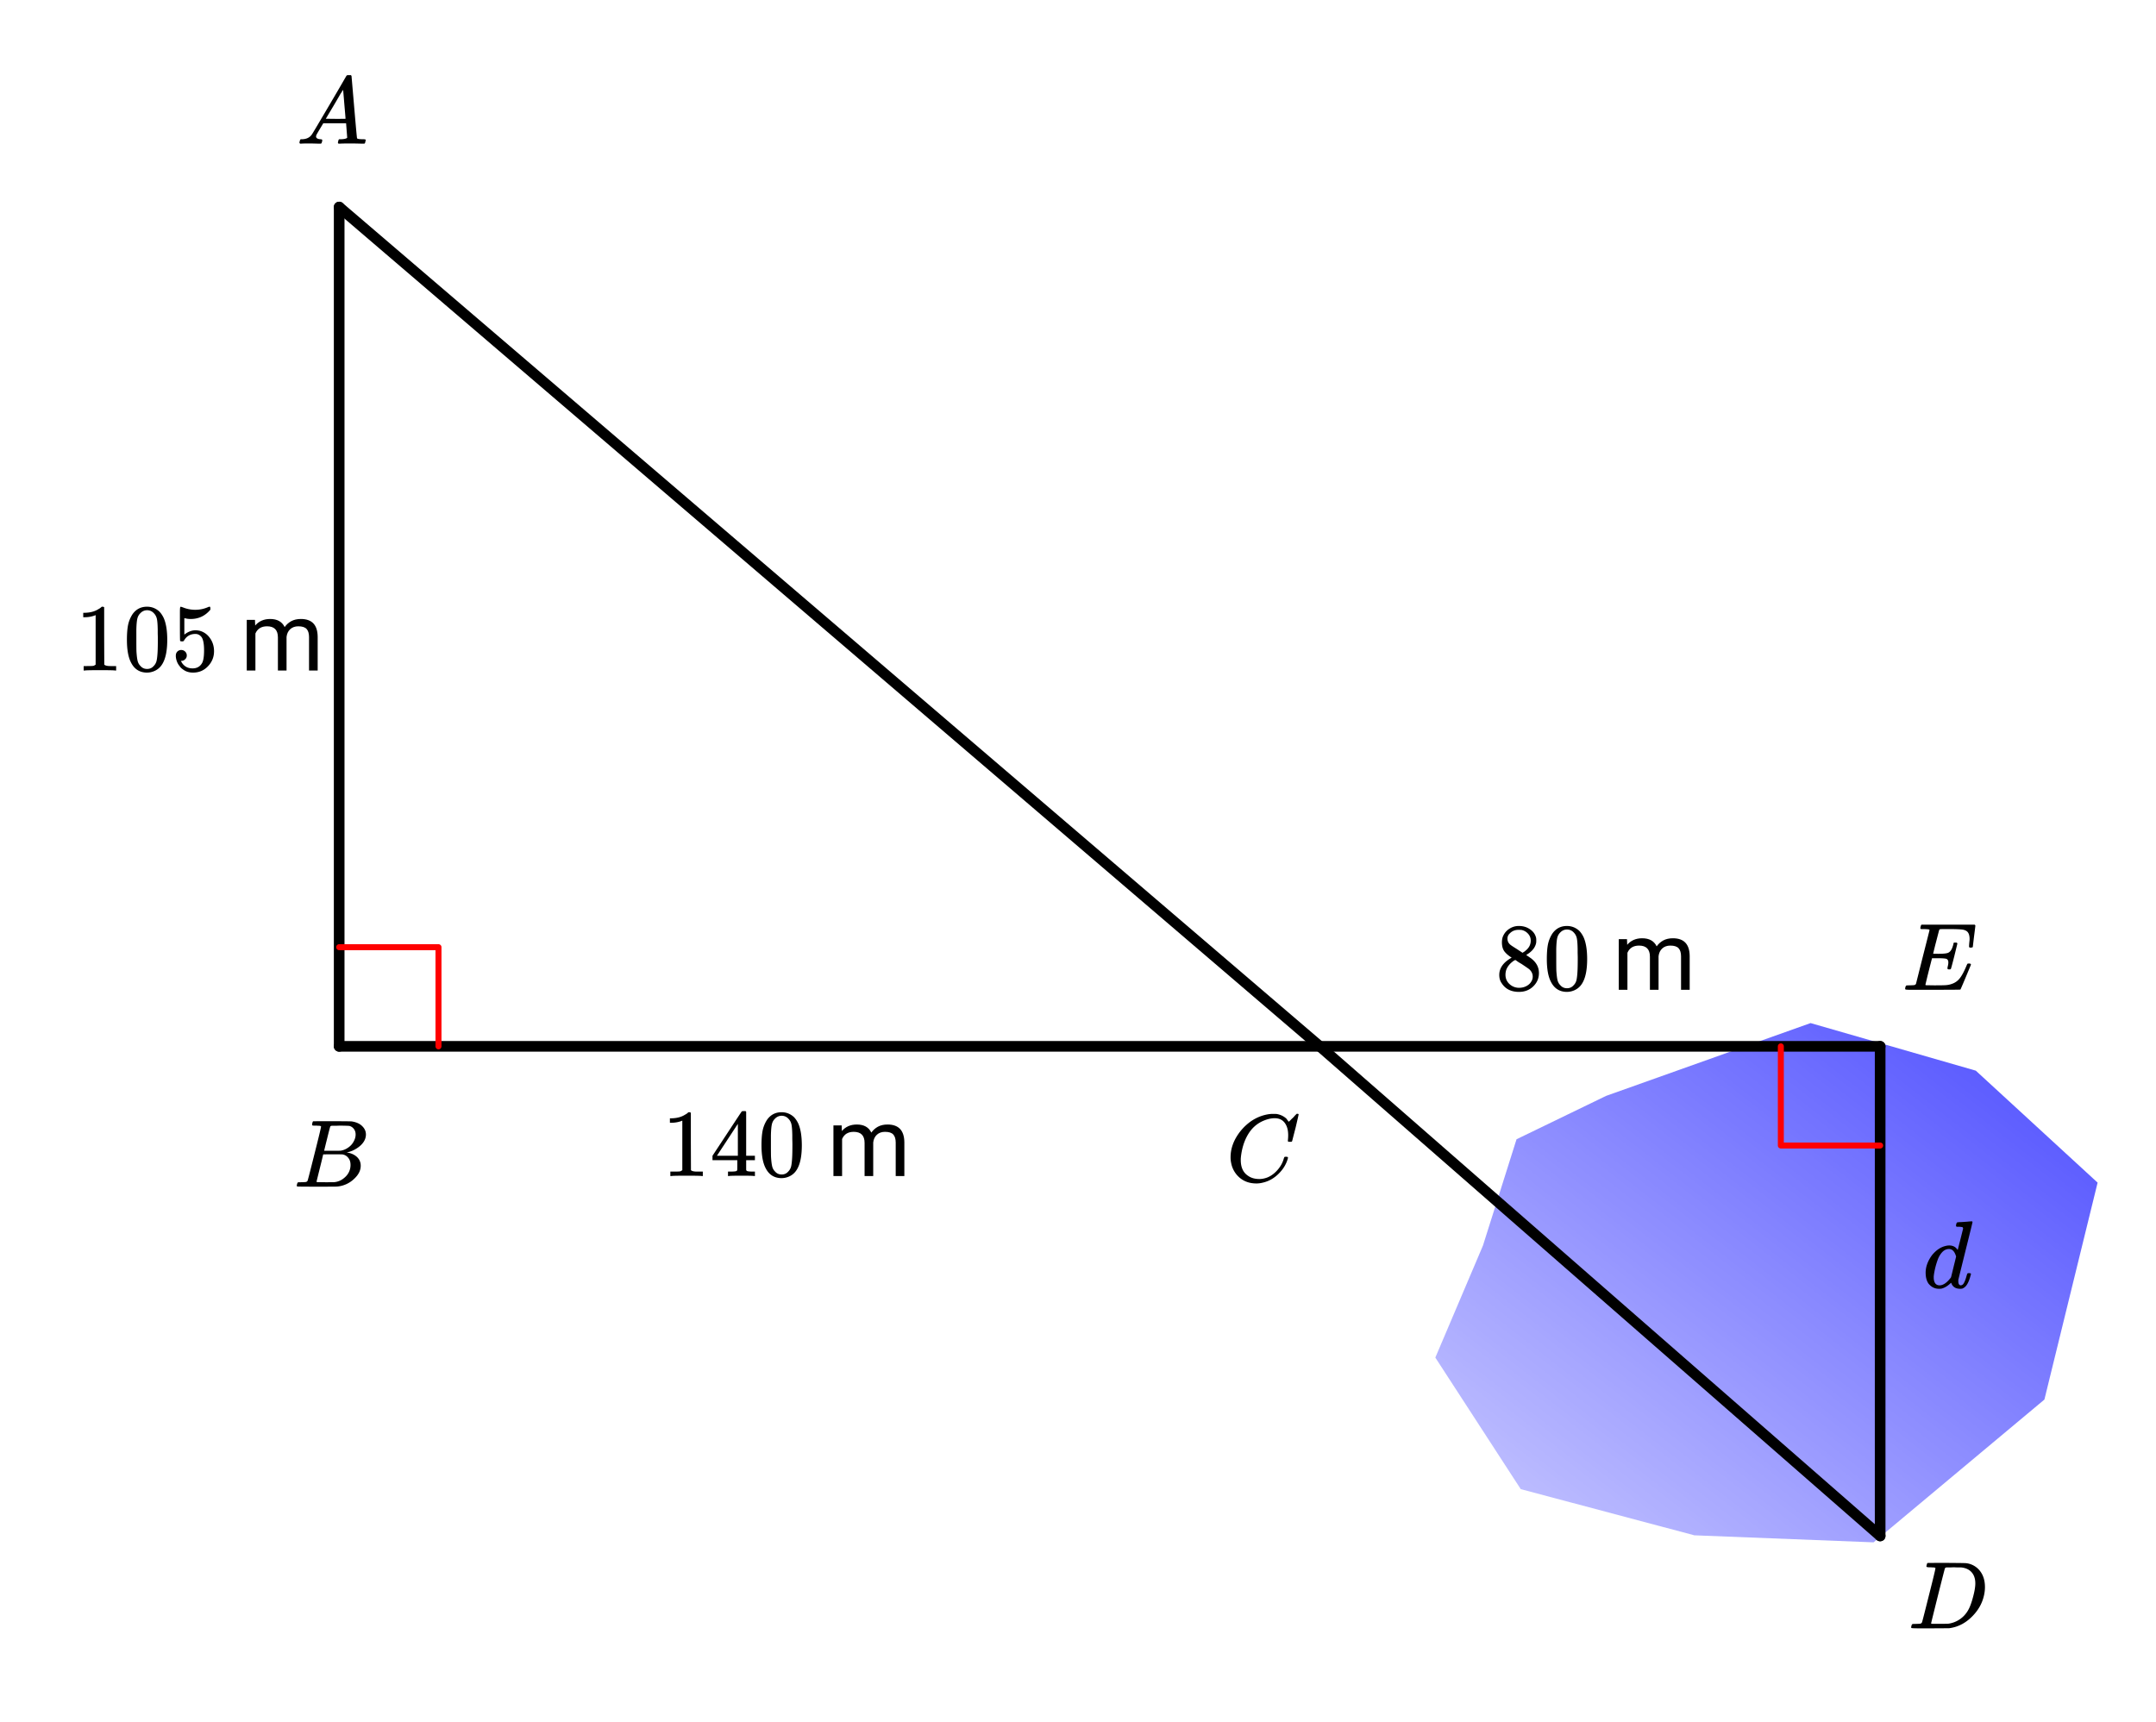 <svg xmlns="http://www.w3.org/2000/svg" xmlns:xlink="http://www.w3.org/1999/xlink" width="405.44" height="323.84" viewBox="0 0 304.08 242.88"><defs><symbol overflow="visible" id="e"><path d="M5.625 0c-.156-.031-.875-.047-2.156-.047-1.262 0-1.965.016-2.11.047h-.171v-.625h.359c.52 0 .851-.008 1-.031.07-.008.18-.067.328-.172v-6.984a.469.469 0 0 0-.11.046 4.028 4.028 0 0 1-1.39.25h-.25v-.625h.25c.758-.02 1.39-.191 1.89-.515.165-.082.305-.18.422-.297.02-.031.07-.047.157-.047a.36.36 0 0 1 .234.078v4.047l.016 4.047c.133.137.426.203.875.203h.797V0zm0 0"/></symbol><symbol overflow="visible" id="f"><path d="M1.297-7.906C1.797-8.633 2.484-9 3.359-9c.664 0 1.243.227 1.735.672.238.242.445.547.625.922.332.75.5 1.777.5 3.078 0 1.398-.196 2.465-.578 3.203-.262.523-.633.902-1.11 1.14a2.636 2.636 0 0 1-1.156.282c-1.031 0-1.79-.473-2.266-1.422C.723-1.863.531-2.93.531-4.328c0-.832.051-1.52.156-2.063a4.48 4.48 0 0 1 .61-1.515zm3.047-.157a1.26 1.26 0 0 0-.969-.437c-.375 0-.7.148-.969.438-.199.199-.336.449-.406.75-.074.304-.121.82-.14 1.546V-4.5c0 .867.003 1.469.015 1.813.04.624.098 1.078.172 1.359.07.273.207.508.406.703.238.273.547.406.922.406s.68-.133.922-.406c.195-.195.332-.43.406-.703.07-.281.125-.734.156-1.36.02-.343.032-.945.032-1.812 0-.195-.008-.441-.016-.734v-.532c-.012-.726-.055-1.242-.125-1.546-.074-.301-.21-.551-.406-.75zm0 0"/></symbol><symbol overflow="visible" id="g"><path d="M1.453-2.89c.207 0 .383.074.531.218a.743.743 0 0 1 .235.563c0 .21-.078.386-.235.53a.73.73 0 0 1-.515.22h-.094l.047.062c.133.293.336.531.61.719.28.187.613.281 1 .281.632 0 1.093-.27 1.374-.812.164-.332.25-.91.25-1.735 0-.926-.12-1.55-.36-1.875-.23-.289-.515-.437-.859-.437-.71 0-1.242.304-1.593.906a.46.46 0 0 1-.11.125.661.661 0 0 1-.187.016c-.156 0-.246-.024-.266-.079-.023-.039-.031-.832-.031-2.375V-7.5v-.719c0-.5.023-.75.078-.75.02-.02.035-.031.047-.031l.25.078c.582.242 1.18.36 1.797.36.633 0 1.242-.13 1.828-.391A.47.47 0 0 1 5.438-9c.07 0 .109.078.109.234v.188c-.73.875-1.656 1.312-2.781 1.312-.274 0-.524-.03-.75-.093l-.141-.016v2.313c.52-.407 1.047-.61 1.578-.61.176 0 .363.024.563.063.601.156 1.093.5 1.468 1.03.383.532.579 1.153.579 1.86 0 .824-.29 1.531-.86 2.125-.562.594-1.266.89-2.11.89-.562 0-1.042-.155-1.437-.468a1.518 1.518 0 0 1-.453-.453C.93-.945.758-1.348.687-1.828c0-.02-.007-.063-.015-.125v-.125c0-.25.07-.445.219-.594a.762.762 0 0 1 .562-.219zm0 0"/></symbol><symbol overflow="visible" id="j"><path d="M6.25 0c-.125-.031-.71-.047-1.75-.047-1.086 0-1.688.016-1.813.047h-.124v-.625h.421c.383-.008.625-.031.72-.063a.233.233 0 0 0 .155-.14c.008-.008.016-.25.016-.719v-.687h-3.5v-.625l2.047-3.11c1.375-2.093 2.07-3.144 2.094-3.156.02-.02.113-.031.28-.031h.25l.079.094v6.203h1.234v.625H5.125v1.343a.25.25 0 0 0 .078.157c.07.062.328.101.766.109h.39V0zM3.953-2.86v-4.5L1-2.86zm0 0"/></symbol><symbol overflow="visible" id="q"><path d="M2.328-4.531c-.45-.282-.793-.578-1.031-.89-.23-.321-.344-.74-.344-1.25 0-.395.067-.724.203-.985.196-.407.489-.727.875-.969A2.38 2.38 0 0 1 3.36-9c.602 0 1.13.164 1.579.484.457.313.738.727.843 1.235.008.054.016.164.016.328 0 .2-.012.328-.031.39-.137.606-.543 1.122-1.22 1.547l-.171.11c.508.343.77.527.781.547.676.543 1.016 1.21 1.016 2 0 .742-.274 1.37-.813 1.89-.53.508-1.199.766-2 .766C2.254.297 1.441-.11.922-.922c-.23-.32-.344-.71-.344-1.172 0-.976.582-1.789 1.75-2.437zm2.688-2.407c0-.382-.133-.71-.391-.984a1.689 1.689 0 0 0-.906-.516 4.529 4.529 0 0 0-.453-.015c-.48 0-.883.168-1.204.5a.957.957 0 0 0-.328.734c0 .387.16.696.485.922.039.043.328.23.86.563l.78.515c.008-.008.067-.047.172-.11.114-.07.196-.132.25-.187.489-.382.735-.859.735-1.421zM1.453-2.125c0 .531.192.977.578 1.328a1.95 1.95 0 0 0 1.344.516c.375 0 .71-.078 1.016-.235.3-.156.523-.351.671-.593.157-.227.235-.477.235-.75 0-.383-.156-.723-.469-1.016-.074-.07-.45-.332-1.125-.781-.125-.07-.265-.156-.422-.25a7.248 7.248 0 0 1-.328-.235l-.11-.062-.171.078c-.563.375-.938.828-1.125 1.36-.063.23-.094.445-.094.64zm0 0"/></symbol><symbol overflow="visible" id="i"><path d="M2.078-7.14l.031.796c.52-.613 1.223-.922 2.11-.922 1 0 1.68.383 2.047 1.141.238-.344.546-.617.921-.828.383-.207.836-.313 1.36-.313 1.562 0 2.351.829 2.375 2.485V0H9.703v-4.719c0-.508-.117-.89-.344-1.14-.23-.25-.62-.375-1.171-.375-.461 0-.84.136-1.141.406-.293.273-.465.637-.516 1.094V0H5.313v-4.672c0-1.039-.512-1.562-1.532-1.562-.804 0-1.351.34-1.64 1.015V0H.92v-7.14zm0 0"/></symbol><symbol overflow="visible" id="k"><path d="M5.922-9.297c.133-.008.285-.02.453-.031.176-.02.305-.031.39-.031.083-.008.13-.016.141-.016.102 0 .157.04.157.11 0 .062-.336 1.43-1 4.093-.657 2.656-.993 4.012-1 4.063v.187c0 .387.125.578.375.578a.527.527 0 0 0 .265-.125c.188-.187.367-.617.547-1.297.063-.187.11-.28.14-.28a.448.448 0 0 1 .141-.017h.047c.176 0 .266.04.266.11a.92.92 0 0 1-.047.203c-.2.762-.445 1.29-.734 1.578A1.399 1.399 0 0 1 5.64.11c-.075.02-.184.032-.329.032-.574 0-.968-.223-1.187-.672a1.252 1.252 0 0 0-.063-.156c-.011-.008-.03-.004-.062.015a.091.091 0 0 0-.047.047c-.437.406-.871.656-1.297.75a2.598 2.598 0 0 1-.328.016c-.594 0-1.09-.25-1.484-.75-.262-.395-.39-.899-.39-1.516 0-.832.3-1.66.905-2.484.563-.688 1.188-1.114 1.875-1.282.188-.05.368-.078.547-.078.5 0 .88.188 1.14.563.04.054.063.07.063.047l.375-1.47.375-1.5c0-.1-.027-.175-.078-.218a2.645 2.645 0 0 0-.547-.062h-.28a.365.365 0 0 1-.095-.11c0-.02.008-.101.032-.25.05-.176.113-.265.187-.265 0 0 .04-.004.125-.016.094-.008.219-.016.375-.016.156-.007.313-.02.469-.03zM4.75-4.407c-.2-.706-.531-1.062-1-1.062-.367 0-.688.153-.969.453-.273.305-.48.657-.625 1.063-.261.71-.445 1.445-.547 2.203 0 .031-.007.086-.015.156v.157c0 .324.066.59.203.796.144.2.351.297.625.297.476 0 .976-.328 1.5-.984l.11-.14c.081-.321.202-.813.359-1.47.164-.656.285-1.144.359-1.468zm0 0"/></symbol><symbol overflow="visible" id="l"><path d="M3.875-8.484c0-.008-.008-.02-.016-.032 0-.02-.011-.03-.03-.03-.024-.009-.044-.017-.063-.017a.156.156 0 0 0-.079-.015.392.392 0 0 0-.093-.016h-.219a.582.582 0 0 0-.14-.015h-.126c-.304 0-.468-.032-.5-.094-.011-.031 0-.11.032-.235.039-.164.078-.257.109-.28.02-.009.922-.016 2.703-.016 1.5.011 2.336.023 2.516.03.187 0 .367.024.547.063a2.88 2.88 0 0 1 1.703 1.125c.426.586.64 1.313.64 2.188 0 .45-.058.89-.171 1.328-.25 1.023-.778 1.945-1.579 2.766C8.203-.797 7.164-.234 6-.047l-.188.031L3.188 0h-1.5C.883 0 .478-.02.47-.063v-.015a.32.32 0 0 1-.016-.078c0-.008.008-.07.031-.188.04-.133.079-.21.11-.234.039-.031.144-.047.312-.047.239 0 .508-.008.813-.031.125-.031.207-.086.25-.172.031-.031.351-1.281.968-3.75.626-2.469.938-3.77.938-3.906zM9.5-6.344c0-.664-.18-1.191-.531-1.578-.344-.383-.836-.61-1.469-.672H6.906c-.156-.008-.304-.015-.437-.015-.137 0-.282.007-.438.015H5.453c-.117.012-.195.055-.234.125-.024.031-.356 1.328-1 3.89-.637 2.556-.953 3.845-.953 3.876 0 .031.05.055.156.062h1.031c.738 0 1.149-.004 1.234-.015A3.767 3.767 0 0 0 7.86-1.734c.32-.32.582-.696.782-1.125.207-.438.398-1.008.578-1.72.187-.718.281-1.304.281-1.765zm0 0"/></symbol><symbol overflow="visible" id="m"><path d="M9.438-6.078c0-.094.007-.274.03-.547.032-.27.048-.441.048-.516 0-.394-.07-.695-.204-.906-.124-.207-.355-.348-.687-.422-.305-.062-.992-.094-2.063-.094-.773 0-1.171.008-1.203.016-.074.031-.12.078-.14.14-.012.032-.157.59-.438 1.673a61.232 61.232 0 0 0-.406 1.64c.207.012.426.016.656.016h.125c.582 0 1-.035 1.25-.11.258-.082.461-.285.61-.609.05-.101.117-.297.203-.578a.433.433 0 0 0 .015-.11c.008-.038.016-.066.016-.077.008-.008.016-.024.016-.047a.047.047 0 0 1 .046-.032.392.392 0 0 1 .094-.015h.219c.031 0 .055.008.078.015.02.012.031.024.031.032.008 0 .02.011.032.03a.09.09 0 0 0 .03.048L7.36-4.75c-.304 1.2-.468 1.809-.5 1.828-.023.031-.093.047-.218.047-.118 0-.184-.016-.204-.047-.054-.02-.058-.129-.015-.328.062-.227.094-.43.094-.61 0-.257-.09-.425-.266-.5-.168-.062-.61-.093-1.328-.093h-.703c-.055.187-.227.855-.516 2a93.385 93.385 0 0 0-.422 1.75c0 .031.051.055.156.062.102 0 .461.008 1.079.016.843 0 1.398-.008 1.671-.031.282-.02.551-.078.813-.172a2.34 2.34 0 0 0 1.094-.75c.3-.363.625-.957.969-1.781.082-.196.132-.301.156-.313.031-.02.097-.031.203-.031.101 0 .172.012.203.031.05.031.078.078.078.14-.95 2.294-1.445 3.462-1.484 3.5-.031.024-1.32.032-3.86.032H.938C.613-.008.453-.031.453-.063v-.015a.187.187 0 0 1-.031-.078c0-.008.008-.07.031-.188.04-.133.078-.21.11-.234.039-.031.144-.047.312-.047.25 0 .52-.008.813-.031a.41.41 0 0 0 .265-.172c.008-.04.328-1.305.953-3.797.633-2.488.953-3.75.953-3.781 0-.063-.023-.094-.062-.094-.074-.031-.313-.05-.719-.063h-.422a.535.535 0 0 1-.094-.124c0-.02.016-.094.047-.22.032-.163.079-.257.141-.28h7.484c.063.062.094.109.094.14 0 .055-.062.563-.187 1.531-.118.97-.172 1.461-.172 1.47-.024.062-.117.093-.281.093H9.53c-.062-.05-.094-.094-.094-.125zm0 0"/></symbol><symbol overflow="visible" id="n"><path d="M8.797-6.5c0-.75-.168-1.336-.5-1.766-.324-.425-.793-.64-1.406-.64-.48 0-.996.117-1.547.344-.98.406-1.746 1.105-2.297 2.093-.492.875-.797 1.903-.922 3.078A2.994 2.994 0 0 0 2.109-3c0 1.031.344 1.773 1.032 2.219.425.304.957.453 1.593.453.344 0 .72-.07 1.125-.219.532-.219 1.008-.57 1.438-1.062.437-.5.734-1.047.89-1.641.04-.113.07-.176.094-.188.02-.019.086-.03.203-.03.188 0 .282.038.282.109 0 .011-.008.054-.016.125-.219.804-.656 1.527-1.313 2.171C6.79-.425 6.063-.016 5.25.173a3.682 3.682 0 0 1-.938.125C3.382.297 2.603.03 1.97-.5A3.568 3.568 0 0 1 .766-2.531a3.733 3.733 0 0 1-.094-.875c0-1.082.336-2.133 1.015-3.156a7.267 7.267 0 0 1 1.5-1.641 6.098 6.098 0 0 1 1.97-1.063c.53-.164 1.019-.25 1.468-.25.32 0 .508.008.563.016.539.094 1 .32 1.375.672.007.023.039.07.093.14.063.075.11.137.14.188.04.055.067.078.079.078.031 0 .156-.113.375-.344.063-.062.129-.125.203-.187.07-.07.14-.145.203-.219.07-.082.117-.133.14-.156L10-9.531h.078c.125 0 .188.031.188.094 0 .042-.141.664-.422 1.859-.324 1.25-.485 1.883-.485 1.89a.239.239 0 0 1-.078.094.858.858 0 0 1-.234.016h-.219c-.043-.05-.07-.082-.078-.094 0-.008.004-.086.016-.234.02-.176.03-.375.03-.594zm0 0"/></symbol><symbol overflow="visible" id="o"><path d="M.563 0C.5-.063.469-.11.469-.14c0-.04.015-.118.047-.235.03-.113.054-.18.078-.203l.062-.047h.188c.625-.02 1.082-.242 1.375-.672.05-.05.867-1.426 2.453-4.125a452.572 452.572 0 0 0 2.39-4.094c.051-.082.098-.129.141-.14.04-.008.14-.016.297-.016h.234c.051.074.079.117.079.125l.375 4.375c.25 2.906.382 4.375.406 4.406.039.094.332.141.875.141.101 0 .176.008.219.016.039 0 .07.011.093.03.02.024.031.056.031.095a.983.983 0 0 1-.046.187c-.024.137-.047.219-.079.25C9.665-.016 9.61 0 9.517 0c-.168 0-.438-.004-.813-.016-.367-.007-.664-.015-.89-.015-.844 0-1.399.011-1.657.031h-.172a.365.365 0 0 1-.093-.11c0-.03.015-.113.046-.25.032-.124.055-.195.079-.218l.046-.047h.282c.476-.02.765-.094.86-.219l-.157-2.031H3.828l-.469.781c-.324.543-.492.836-.5.875a.524.524 0 0 0-.046.203c0 .23.207.36.624.391.165 0 .25.047.25.14a.915.915 0 0 1-.03.188.754.754 0 0 1-.095.25C3.54-.016 3.485 0 3.392 0c-.157 0-.403-.004-.735-.016-.336-.007-.586-.015-.75-.015C1.27-.031.86-.02.672 0zm6.406-3.516c0-.093-.059-.789-.172-2.093-.106-1.313-.164-1.973-.172-1.985l-.375.578c-.137.243-.418.727-.844 1.454L4.188-3.517l1.39.016c.926 0 1.39-.004 1.39-.016zm0 0"/></symbol><symbol overflow="visible" id="p"><path d="M3.89-8.484c0-.008-.007-.02-.015-.032-.012-.02-.027-.03-.047-.03a.084.084 0 0 0-.047-.017c-.023-.007-.047-.015-.078-.015a.392.392 0 0 0-.094-.016H3.39a.582.582 0 0 0-.14-.015h-.125c-.219 0-.355-.004-.406-.016a.091.091 0 0 1-.078-.078c-.024-.031-.016-.113.015-.25.04-.156.078-.242.11-.266.007-.008.597-.015 1.765-.015 2.332 0 3.563.011 3.688.03.625.095 1.11.31 1.453.642.363.343.547.746.547 1.203 0 .324-.086.632-.25.921-.211.368-.531.696-.969.985-.43.293-.883.492-1.36.594l-.14.03c.594.087 1.07.294 1.438.626.363.336.546.75.546 1.25 0 .648-.296 1.25-.89 1.812A3.925 3.925 0 0 1 6.125-.016C6.062-.004 5.109 0 3.265 0 1.462 0 .552-.008.532-.031.488-.051.47-.086.47-.141c0-.062.008-.125.031-.187.04-.164.086-.258.14-.281a.954.954 0 0 1 .204-.016h.078c.238 0 .508-.008.812-.031.125-.031.207-.086.25-.172.032-.031.352-1.281.97-3.75.624-2.469.937-3.77.937-3.906zM8.767-7.36c0-.301-.079-.555-.235-.766a1.131 1.131 0 0 0-.625-.438c-.062-.019-.48-.035-1.25-.046-.18 0-.367.007-.562.015h-.641c-.137.012-.219.043-.25.094-.031.031-.183.602-.453 1.703-.273 1.094-.414 1.672-.422 1.734h1.094c.726 0 1.144-.003 1.25-.015a2.49 2.49 0 0 0 1.047-.438c.332-.226.586-.507.765-.843.188-.332.282-.664.282-1zm-.72 4.265c0-.394-.108-.722-.327-.984a1.279 1.279 0 0 0-.797-.469c-.055-.008-.43-.016-1.125-.016-1.063 0-1.602.008-1.61.016 0 .024-.078.356-.234 1-.156.637-.312 1.266-.469 1.89l-.234.954c0 .031.05.055.156.062.102 0 .469.008 1.094.016.8 0 1.234-.004 1.297-.016.582-.062 1.101-.32 1.562-.78a2.279 2.279 0 0 0 .688-1.673zm0 0"/></symbol><clipPath id="a"><path d="M0 0h304v242.45H0zm0 0"/></clipPath><clipPath id="b"><path d="M202 144h94v74h-94zm0 0"/></clipPath><clipPath id="c"><path d="M226.531 154.578l28.832-10.266 23.301 6.711 17.18 15.793-7.504 30.602-24.09 20.137-25.277-.989-24.489-6.515-12.047-18.555 6.715-15.793 4.739-15.004zm0 0"/></clipPath><linearGradient id="d" gradientUnits="userSpaceOnUse" x1="1" x2="0" y2="1" gradientTransform="matrix(93.407 0 0 73.241 202.438 144.313)"><stop offset="0" stop-color="#00f" stop-opacity=".702"/><stop offset=".004" stop-color="#0101ff" stop-opacity=".702"/><stop offset=".008" stop-color="#0101ff" stop-opacity=".702"/><stop offset=".012" stop-color="#0202ff" stop-opacity=".702"/><stop offset=".016" stop-color="#0303ff" stop-opacity=".702"/><stop offset=".02" stop-color="#0303ff" stop-opacity=".702"/><stop offset=".023" stop-color="#0404ff" stop-opacity=".702"/><stop offset=".027" stop-color="#0505ff" stop-opacity=".702"/><stop offset=".031" stop-color="#0606ff" stop-opacity=".702"/><stop offset=".035" stop-color="#0606ff" stop-opacity=".702"/><stop offset=".039" stop-color="#0707ff" stop-opacity=".702"/><stop offset=".043" stop-color="#0808ff" stop-opacity=".702"/><stop offset=".047" stop-color="#0808ff" stop-opacity=".702"/><stop offset=".051" stop-color="#0909ff" stop-opacity=".702"/><stop offset=".055" stop-color="#0a0aff" stop-opacity=".702"/><stop offset=".059" stop-color="#0a0aff" stop-opacity=".702"/><stop offset=".063" stop-color="#0b0bff" stop-opacity=".702"/><stop offset=".066" stop-color="#0c0cff" stop-opacity=".702"/><stop offset=".07" stop-color="#0d0dff" stop-opacity=".702"/><stop offset=".074" stop-color="#0d0dff" stop-opacity=".702"/><stop offset=".078" stop-color="#0e0eff" stop-opacity=".702"/><stop offset=".082" stop-color="#0f0fff" stop-opacity=".702"/><stop offset=".086" stop-color="#0f0fff" stop-opacity=".702"/><stop offset=".09" stop-color="#1010ff" stop-opacity=".702"/><stop offset=".094" stop-color="#11f" stop-opacity=".702"/><stop offset=".098" stop-color="#11f" stop-opacity=".702"/><stop offset=".102" stop-color="#1212ff" stop-opacity=".702"/><stop offset=".105" stop-color="#1313ff" stop-opacity=".702"/><stop offset=".109" stop-color="#1414ff" stop-opacity=".702"/><stop offset=".113" stop-color="#1414ff" stop-opacity=".702"/><stop offset=".117" stop-color="#1515ff" stop-opacity=".702"/><stop offset=".121" stop-color="#1616ff" stop-opacity=".702"/><stop offset=".125" stop-color="#1616ff" stop-opacity=".702"/><stop offset=".129" stop-color="#1717ff" stop-opacity=".702"/><stop offset=".133" stop-color="#1818ff" stop-opacity=".702"/><stop offset=".137" stop-color="#1818ff" stop-opacity=".702"/><stop offset=".141" stop-color="#1919ff" stop-opacity=".702"/><stop offset=".145" stop-color="#1a1aff" stop-opacity=".702"/><stop offset=".148" stop-color="#1b1bff" stop-opacity=".702"/><stop offset=".152" stop-color="#1b1bff" stop-opacity=".702"/><stop offset=".156" stop-color="#1c1cff" stop-opacity=".702"/><stop offset=".16" stop-color="#1d1dff" stop-opacity=".702"/><stop offset=".164" stop-color="#1d1dff" stop-opacity=".702"/><stop offset=".168" stop-color="#1e1eff" stop-opacity=".702"/><stop offset=".172" stop-color="#1f1fff" stop-opacity=".702"/><stop offset=".176" stop-color="#1f1fff" stop-opacity=".702"/><stop offset=".18" stop-color="#2020ff" stop-opacity=".702"/><stop offset=".184" stop-color="#2121ff" stop-opacity=".702"/><stop offset=".188" stop-color="#22f" stop-opacity=".702"/><stop offset=".191" stop-color="#22f" stop-opacity=".702"/><stop offset=".195" stop-color="#2323ff" stop-opacity=".702"/><stop offset=".199" stop-color="#2424ff" stop-opacity=".702"/><stop offset=".203" stop-color="#2424ff" stop-opacity=".702"/><stop offset=".207" stop-color="#2525ff" stop-opacity=".702"/><stop offset=".211" stop-color="#2626ff" stop-opacity=".702"/><stop offset=".215" stop-color="#2626ff" stop-opacity=".702"/><stop offset=".219" stop-color="#2727ff" stop-opacity=".702"/><stop offset=".223" stop-color="#2828ff" stop-opacity=".702"/><stop offset=".227" stop-color="#2929ff" stop-opacity=".702"/><stop offset=".23" stop-color="#2929ff" stop-opacity=".702"/><stop offset=".234" stop-color="#2a2aff" stop-opacity=".702"/><stop offset=".238" stop-color="#2b2bff" stop-opacity=".702"/><stop offset=".242" stop-color="#2b2bff" stop-opacity=".702"/><stop offset=".246" stop-color="#2c2cff" stop-opacity=".702"/><stop offset=".25" stop-color="#2d2dff" stop-opacity=".702"/><stop offset=".254" stop-color="#2d2dff" stop-opacity=".702"/><stop offset=".258" stop-color="#2e2eff" stop-opacity=".702"/><stop offset=".262" stop-color="#2f2fff" stop-opacity=".702"/><stop offset=".266" stop-color="#3030ff" stop-opacity=".702"/><stop offset=".27" stop-color="#3030ff" stop-opacity=".702"/><stop offset=".273" stop-color="#3131ff" stop-opacity=".702"/><stop offset=".277" stop-color="#3232ff" stop-opacity=".702"/><stop offset=".281" stop-color="#3232ff" stop-opacity=".702"/><stop offset=".285" stop-color="#33f" stop-opacity=".702"/><stop offset=".289" stop-color="#3434ff" stop-opacity=".702"/><stop offset=".293" stop-color="#3434ff" stop-opacity=".702"/><stop offset=".297" stop-color="#3535ff" stop-opacity=".702"/><stop offset=".301" stop-color="#3636ff" stop-opacity=".702"/><stop offset=".305" stop-color="#3737ff" stop-opacity=".702"/><stop offset=".309" stop-color="#3737ff" stop-opacity=".702"/><stop offset=".313" stop-color="#3838ff" stop-opacity=".702"/><stop offset=".316" stop-color="#3939ff" stop-opacity=".702"/><stop offset=".32" stop-color="#3939ff" stop-opacity=".702"/><stop offset=".324" stop-color="#3a3aff" stop-opacity=".702"/><stop offset=".328" stop-color="#3b3bff" stop-opacity=".702"/><stop offset=".332" stop-color="#3b3bff" stop-opacity=".702"/><stop offset=".336" stop-color="#3c3cff" stop-opacity=".702"/><stop offset=".34" stop-color="#3d3dff" stop-opacity=".702"/><stop offset=".344" stop-color="#3e3eff" stop-opacity=".702"/><stop offset=".348" stop-color="#3e3eff" stop-opacity=".702"/><stop offset=".352" stop-color="#3f3fff" stop-opacity=".702"/><stop offset=".355" stop-color="#4040ff" stop-opacity=".702"/><stop offset=".359" stop-color="#4040ff" stop-opacity=".702"/><stop offset=".363" stop-color="#4141ff" stop-opacity=".702"/><stop offset=".367" stop-color="#4242ff" stop-opacity=".702"/><stop offset=".371" stop-color="#4242ff" stop-opacity=".702"/><stop offset=".375" stop-color="#4343ff" stop-opacity=".702"/><stop offset=".379" stop-color="#44f" stop-opacity=".702"/><stop offset=".383" stop-color="#4545ff" stop-opacity=".702"/><stop offset=".387" stop-color="#4545ff" stop-opacity=".702"/><stop offset=".391" stop-color="#4646ff" stop-opacity=".702"/><stop offset=".395" stop-color="#4747ff" stop-opacity=".702"/><stop offset=".398" stop-color="#4747ff" stop-opacity=".702"/><stop offset=".402" stop-color="#4848ff" stop-opacity=".702"/><stop offset=".406" stop-color="#4949ff" stop-opacity=".702"/><stop offset=".41" stop-color="#4949ff" stop-opacity=".702"/><stop offset=".414" stop-color="#4a4aff" stop-opacity=".702"/><stop offset=".418" stop-color="#4b4bff" stop-opacity=".702"/><stop offset=".422" stop-color="#4c4cff" stop-opacity=".702"/><stop offset=".426" stop-color="#4c4cff" stop-opacity=".702"/><stop offset=".43" stop-color="#4d4dff" stop-opacity=".702"/><stop offset=".434" stop-color="#4e4eff" stop-opacity=".702"/><stop offset=".438" stop-color="#4e4eff" stop-opacity=".702"/><stop offset=".441" stop-color="#4f4fff" stop-opacity=".702"/><stop offset=".445" stop-color="#5050ff" stop-opacity=".702"/><stop offset=".449" stop-color="#5050ff" stop-opacity=".702"/><stop offset=".453" stop-color="#5151ff" stop-opacity=".702"/><stop offset=".457" stop-color="#5252ff" stop-opacity=".702"/><stop offset=".461" stop-color="#5353ff" stop-opacity=".702"/><stop offset=".465" stop-color="#5353ff" stop-opacity=".702"/><stop offset=".469" stop-color="#5454ff" stop-opacity=".702"/><stop offset=".473" stop-color="#55f" stop-opacity=".702"/><stop offset=".477" stop-color="#55f" stop-opacity=".702"/><stop offset=".48" stop-color="#5656ff" stop-opacity=".702"/><stop offset=".484" stop-color="#5757ff" stop-opacity=".702"/><stop offset=".488" stop-color="#5757ff" stop-opacity=".702"/><stop offset=".492" stop-color="#5858ff" stop-opacity=".702"/><stop offset=".496" stop-color="#5959ff" stop-opacity=".702"/><stop offset=".5" stop-color="#5a5aff" stop-opacity=".702"/><stop offset=".504" stop-color="#5a5aff" stop-opacity=".702"/><stop offset=".508" stop-color="#5b5bff" stop-opacity=".702"/><stop offset=".512" stop-color="#5c5cff" stop-opacity=".702"/><stop offset=".516" stop-color="#5c5cff" stop-opacity=".702"/><stop offset=".52" stop-color="#5d5dff" stop-opacity=".702"/><stop offset=".523" stop-color="#5e5eff" stop-opacity=".702"/><stop offset=".527" stop-color="#5e5eff" stop-opacity=".702"/><stop offset=".531" stop-color="#5f5fff" stop-opacity=".702"/><stop offset=".535" stop-color="#6060ff" stop-opacity=".702"/><stop offset=".539" stop-color="#6060ff" stop-opacity=".702"/><stop offset=".543" stop-color="#6161ff" stop-opacity=".702"/><stop offset=".547" stop-color="#6262ff" stop-opacity=".702"/><stop offset=".551" stop-color="#6363ff" stop-opacity=".702"/><stop offset=".555" stop-color="#6363ff" stop-opacity=".702"/><stop offset=".559" stop-color="#6464ff" stop-opacity=".702"/><stop offset=".563" stop-color="#6565ff" stop-opacity=".702"/><stop offset=".566" stop-color="#6565ff" stop-opacity=".702"/><stop offset=".57" stop-color="#66f" stop-opacity=".702"/><stop offset=".574" stop-color="#6767ff" stop-opacity=".702"/><stop offset=".578" stop-color="#6767ff" stop-opacity=".702"/><stop offset=".582" stop-color="#6868ff" stop-opacity=".702"/><stop offset=".586" stop-color="#6969ff" stop-opacity=".702"/><stop offset=".59" stop-color="#6a6aff" stop-opacity=".702"/><stop offset=".594" stop-color="#6a6aff" stop-opacity=".702"/><stop offset=".598" stop-color="#6b6bff" stop-opacity=".702"/><stop offset=".602" stop-color="#6c6cff" stop-opacity=".702"/><stop offset=".605" stop-color="#6c6cff" stop-opacity=".702"/><stop offset=".609" stop-color="#6d6dff" stop-opacity=".702"/><stop offset=".613" stop-color="#6e6eff" stop-opacity=".702"/><stop offset=".617" stop-color="#6e6eff" stop-opacity=".702"/><stop offset=".621" stop-color="#6f6fff" stop-opacity=".702"/><stop offset=".625" stop-color="#7070ff" stop-opacity=".702"/><stop offset=".629" stop-color="#7171ff" stop-opacity=".702"/><stop offset=".633" stop-color="#7171ff" stop-opacity=".702"/><stop offset=".637" stop-color="#7272ff" stop-opacity=".702"/><stop offset=".641" stop-color="#7373ff" stop-opacity=".702"/><stop offset=".645" stop-color="#7373ff" stop-opacity=".702"/><stop offset=".648" stop-color="#7474ff" stop-opacity=".702"/><stop offset=".652" stop-color="#7575ff" stop-opacity=".702"/><stop offset=".656" stop-color="#7575ff" stop-opacity=".702"/><stop offset=".66" stop-color="#7676ff" stop-opacity=".702"/><stop offset=".664" stop-color="#77f" stop-opacity=".702"/><stop offset=".668" stop-color="#7878ff" stop-opacity=".702"/><stop offset=".672" stop-color="#7878ff" stop-opacity=".702"/><stop offset=".676" stop-color="#7979ff" stop-opacity=".702"/><stop offset=".68" stop-color="#7a7aff" stop-opacity=".702"/><stop offset=".684" stop-color="#7a7aff" stop-opacity=".702"/><stop offset=".688" stop-color="#7b7bff" stop-opacity=".702"/><stop offset=".691" stop-color="#7c7cff" stop-opacity=".702"/><stop offset=".695" stop-color="#7c7cff" stop-opacity=".702"/><stop offset=".699" stop-color="#7d7dff" stop-opacity=".702"/><stop offset=".703" stop-color="#7e7eff" stop-opacity=".702"/><stop offset=".707" stop-color="#7f7fff" stop-opacity=".702"/><stop offset=".711" stop-color="#7f7fff" stop-opacity=".702"/><stop offset=".715" stop-color="#8080ff" stop-opacity=".702"/><stop offset=".719" stop-color="#8181ff" stop-opacity=".702"/><stop offset=".723" stop-color="#8181ff" stop-opacity=".702"/><stop offset=".727" stop-color="#8282ff" stop-opacity=".702"/><stop offset=".73" stop-color="#8383ff" stop-opacity=".702"/><stop offset=".734" stop-color="#8383ff" stop-opacity=".702"/><stop offset=".738" stop-color="#8484ff" stop-opacity=".702"/><stop offset=".742" stop-color="#8585ff" stop-opacity=".702"/><stop offset=".746" stop-color="#8686ff" stop-opacity=".702"/><stop offset=".75" stop-color="#8686ff" stop-opacity=".702"/><stop offset=".754" stop-color="#8787ff" stop-opacity=".702"/><stop offset=".758" stop-color="#88f" stop-opacity=".702"/><stop offset=".762" stop-color="#88f" stop-opacity=".702"/><stop offset=".766" stop-color="#8989ff" stop-opacity=".702"/><stop offset=".77" stop-color="#8a8aff" stop-opacity=".702"/><stop offset=".773" stop-color="#8a8aff" stop-opacity=".702"/><stop offset=".777" stop-color="#8b8bff" stop-opacity=".702"/><stop offset=".781" stop-color="#8c8cff" stop-opacity=".702"/><stop offset=".785" stop-color="#8d8dff" stop-opacity=".702"/><stop offset=".789" stop-color="#8d8dff" stop-opacity=".702"/><stop offset=".793" stop-color="#8e8eff" stop-opacity=".702"/><stop offset=".797" stop-color="#8f8fff" stop-opacity=".702"/><stop offset=".801" stop-color="#8f8fff" stop-opacity=".702"/><stop offset=".805" stop-color="#9090ff" stop-opacity=".702"/><stop offset=".809" stop-color="#9191ff" stop-opacity=".702"/><stop offset=".813" stop-color="#9191ff" stop-opacity=".702"/><stop offset=".816" stop-color="#9292ff" stop-opacity=".702"/><stop offset=".82" stop-color="#9393ff" stop-opacity=".702"/><stop offset=".824" stop-color="#9494ff" stop-opacity=".702"/><stop offset=".828" stop-color="#9494ff" stop-opacity=".702"/><stop offset=".832" stop-color="#9595ff" stop-opacity=".702"/><stop offset=".836" stop-color="#9696ff" stop-opacity=".702"/><stop offset=".84" stop-color="#9696ff" stop-opacity=".702"/><stop offset=".844" stop-color="#9797ff" stop-opacity=".702"/><stop offset=".848" stop-color="#9898ff" stop-opacity=".702"/><stop offset=".852" stop-color="#9898ff" stop-opacity=".702"/><stop offset=".855" stop-color="#99f" stop-opacity=".702"/><stop offset=".859" stop-color="#9a9aff" stop-opacity=".702"/><stop offset=".863" stop-color="#9b9bff" stop-opacity=".702"/><stop offset=".867" stop-color="#9b9bff" stop-opacity=".702"/><stop offset=".871" stop-color="#9c9cff" stop-opacity=".702"/><stop offset=".875" stop-color="#9d9dff" stop-opacity=".702"/><stop offset=".879" stop-color="#9d9dff" stop-opacity=".702"/><stop offset=".883" stop-color="#9e9eff" stop-opacity=".702"/><stop offset=".887" stop-color="#9f9fff" stop-opacity=".702"/><stop offset=".891" stop-color="#9f9fff" stop-opacity=".702"/><stop offset=".895" stop-color="#a0a0ff" stop-opacity=".702"/><stop offset=".898" stop-color="#a1a1ff" stop-opacity=".702"/><stop offset=".902" stop-color="#a2a2ff" stop-opacity=".702"/><stop offset=".906" stop-color="#a2a2ff" stop-opacity=".702"/><stop offset=".91" stop-color="#a3a3ff" stop-opacity=".702"/><stop offset=".914" stop-color="#a4a4ff" stop-opacity=".702"/><stop offset=".918" stop-color="#a4a4ff" stop-opacity=".702"/><stop offset=".922" stop-color="#a5a5ff" stop-opacity=".702"/><stop offset=".926" stop-color="#a6a6ff" stop-opacity=".702"/><stop offset=".93" stop-color="#a6a6ff" stop-opacity=".702"/><stop offset=".934" stop-color="#a7a7ff" stop-opacity=".702"/><stop offset=".938" stop-color="#a8a8ff" stop-opacity=".702"/><stop offset=".941" stop-color="#a9a9ff" stop-opacity=".702"/><stop offset=".945" stop-color="#a9a9ff" stop-opacity=".702"/><stop offset=".949" stop-color="#aaf" stop-opacity=".702"/><stop offset=".953" stop-color="#ababff" stop-opacity=".702"/><stop offset=".957" stop-color="#ababff" stop-opacity=".702"/><stop offset=".961" stop-color="#acacff" stop-opacity=".702"/><stop offset=".965" stop-color="#adadff" stop-opacity=".702"/><stop offset=".969" stop-color="#adadff" stop-opacity=".702"/><stop offset=".973" stop-color="#aeaeff" stop-opacity=".702"/><stop offset=".977" stop-color="#afafff" stop-opacity=".702"/><stop offset=".98" stop-color="#b0b0ff" stop-opacity=".702"/><stop offset=".984" stop-color="#b0b0ff" stop-opacity=".702"/><stop offset=".988" stop-color="#b1b1ff" stop-opacity=".702"/><stop offset=".992" stop-color="#b2b2ff" stop-opacity=".702"/><stop offset=".996" stop-color="#b2b2ff" stop-opacity=".702"/><stop offset="1" stop-color="#b3b3ff" stop-opacity=".702"/></linearGradient></defs><g clip-path="url(#a)" fill="#fff"><path d="M0 0h304v243.2H0zm0 0"/><path d="M0 0h304.75v243.2H0zm0 0"/></g><g clip-path="url(#b)"><g clip-path="url(#c)"><path d="M202.438 144.313v73.242h93.406v-73.243zm0 0" fill="url(#d)"/></g></g><path d="M63.698 196.791h184.16" transform="scale(.751 .75)" fill="none" stroke-width="2" stroke-linecap="round" stroke="#000"/><path d="M247.859 196.791L63.698 38.94" transform="scale(.751 .75)" fill="#d55e00" stroke-width="2" stroke-linecap="round" stroke="#000"/><path d="M63.698 38.939V196.79M353.095 196.791v92.079" transform="scale(.751 .75)" fill="none" stroke-width="2" stroke-linecap="round" stroke="#000"/><path d="M353.095 288.87L247.859 196.79" transform="scale(.751 .75)" fill="#d55e00" stroke-width="2" stroke-linecap="round" stroke="#000"/><path d="M247.859 196.791h105.236" transform="scale(.751 .75)" fill="none" stroke-width="2" stroke-linecap="round" stroke="#000"/><path d="M63.698 178.14h18.65M82.349 178.14v18.651M353.095 215.443h-18.651M334.444 215.443v-18.652" transform="scale(.751 .75)" fill="none" stroke-width="1.125" stroke-linecap="round" stroke-linejoin="round" stroke="red"/><use xlink:href="#e" x="10.614" y="94.578"/><use xlink:href="#f" x="17.37" y="94.578"/><use xlink:href="#g" x="24.125" y="94.578"/><use xlink:href="#h" x="30.881" y="94.578"/><use xlink:href="#i" x="33.883" y="94.578"/><use xlink:href="#e" x="93.358" y="165.886"/><use xlink:href="#j" x="100.114" y="165.886"/><use xlink:href="#f" x="106.869" y="165.886"/><use xlink:href="#h" x="113.625" y="165.886"/><use xlink:href="#i" x="116.627" y="165.886"/><use xlink:href="#k" x="271.137" y="181.649"/><use xlink:href="#l" x="269.096" y="229.689"/><use xlink:href="#m" x="268.275" y="139.615"/><use xlink:href="#n" x="172.888" y="166.637"/><use xlink:href="#o" x="41.765" y="20.267"/><use xlink:href="#p" x="41.39" y="167.388"/><use xlink:href="#q" x="210.877" y="139.615"/><use xlink:href="#f" x="217.632" y="139.615"/><use xlink:href="#h" x="224.388" y="139.615"/><use xlink:href="#i" x="227.39" y="139.615"/></svg>
